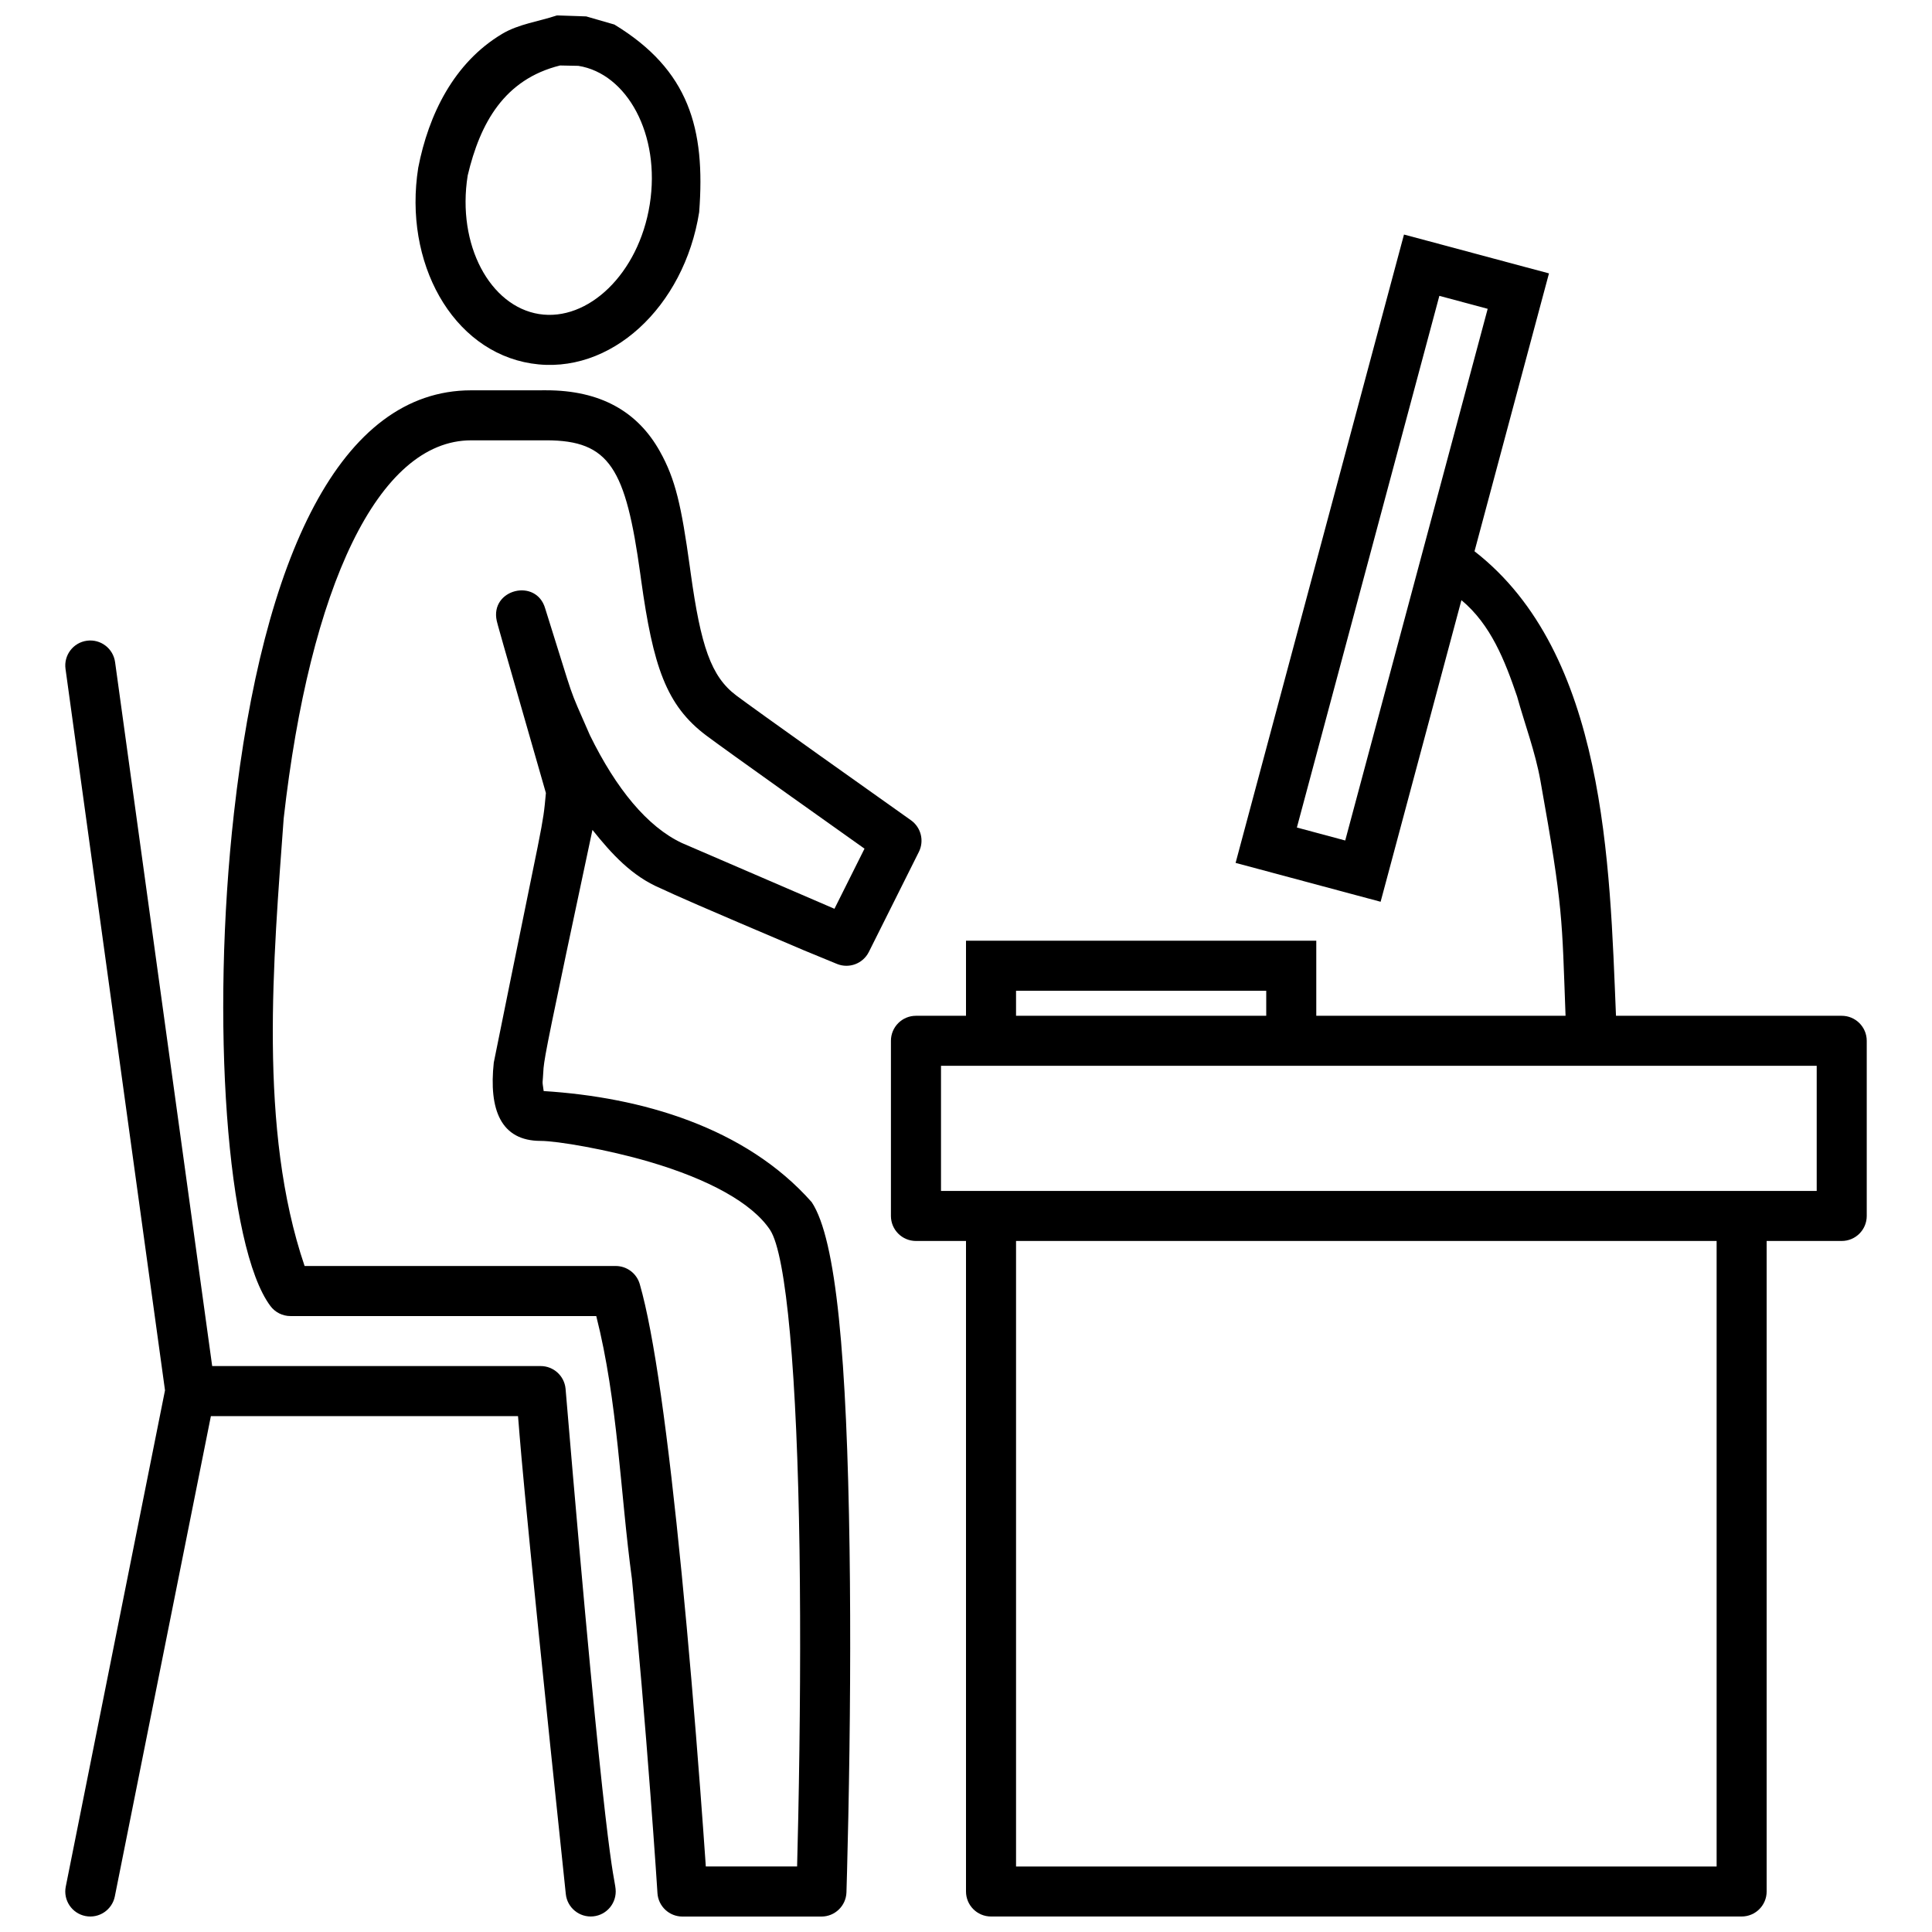 <?xml version="1.0" encoding="UTF-8"?>
<!-- The Best Svg Icon site in the world: iconSvg.co, Visit us! https://iconsvg.co -->
<svg width="800px" height="800px" version="1.1" viewBox="144 144 512 512" xmlns="http://www.w3.org/2000/svg">
 <defs>
  <clipPath id="d">
   <path d="m380 206h259v445.9h-259z"/>
  </clipPath>
  <clipPath id="c">
   <path d="m254 148.09h76v92.906h-76z"/>
  </clipPath>
  <clipPath id="b">
   <path d="m203 247h186v404.9h-186z"/>
  </clipPath>
  <clipPath id="a">
   <path d="m161 313h147v338.9h-147z"/>
  </clipPath>
 </defs>
 <g>
  <g clip-path="url(#d)">
   <path d="m516.07 206.16 6.406 1.707 25.613 6.871 6.406 1.711-1.719 6.406-18.016 67.238c34.848 27.09 35.82 82.891 37.492 123.1h59.82c3.66 0 6.633 2.969 6.633 6.629v46.414c0 3.668-2.973 6.633-6.633 6.633h-19.891v172.39c0 3.668-2.973 6.633-6.633 6.633h-198.92c-3.66 0-6.629-2.965-6.629-6.633v-172.39h-13.262c-3.66 0-6.633-2.965-6.633-6.633v-46.414c0-3.66 2.973-6.629 6.633-6.629h13.262v-19.895h92.828v19.895h66.059c-0.973-25.754-0.547-28.242-6.668-62.355-1.359-7.594-4.117-14.859-6.18-22.293-3.211-9.414-6.949-19.031-14.746-25.496l-19.699 73.523-1.719 6.402-6.406-1.715-25.621-6.871-6.402-1.711 1.715-6.406 41.191-153.71zm82.852 266.71h-185.66v165.77h185.66zm26.523-46.418h-232.07v33.156h232.07zm-145.88-19.891h-66.305v6.633h66.305zm45.879-184.16-37.758 140.9 12.812 3.438 37.754-140.9z"/>
  </g>
  <g clip-path="url(#c)">
   <path d="m291.58 148.09 7.769 0.258 7.465 2.156c19.77 12.02 24.176 27.582 22.473 49.73-3.973 25.09-23.539 43.41-44.504 40.086-20.973-3.312-33.918-26.785-29.945-51.875 2.734-14.07 9.441-27.836 22.258-35.48 4.379-2.613 9.656-3.25 14.484-4.875zm0.848 13.262c-14.785 3.66-21.191 15.238-24.488 29.168-2.93 18.473 6 34.664 18.918 36.707 12.91 2.051 26.402-10.598 29.336-29.07 2.922-18.473-6.008-34.664-18.918-36.707z"/>
  </g>
  <g clip-path="url(#b)">
   <path d="m288.75 247.43c14.336 0 24.203 5.598 30.109 16.16 4.152 7.414 5.703 14.375 7.965 30.699 0.105 0.77 0.105 0.77 0.211 1.539 2.684 19.32 5.363 27.445 12.105 32.496 2.594 1.945 10.672 7.746 22.422 16.113 0.098 0.066 0.098 0.066 0.191 0.133 23.293 16.543 23.293 16.543 23.656 16.801 2.672 1.898 3.562 5.453 2.102 8.383-1.656 3.316-1.656 3.316-6.629 13.262-4.973 9.945-4.973 9.945-6.633 13.262-1.551 3.094-5.223 4.481-8.434 3.176-4.356-1.793-6.496-2.672-8.812-3.629-28.207-11.98-33.648-14.406-37.914-16.402-7.672-3.242-13.035-9.18-18.086-15.496-11.762 55.227-12.586 59.602-12.957 63.09-0.258 4.894-0.426 2.859 0.031 6.125 25.816 1.613 53.426 9.531 71.023 29.43 6.57 9.852 9.328 41.645 10.043 92.078 0.32 22.852 0.152 47.297-0.336 71.035-0.105 5.309-0.219 10.156-0.34 14.449-0.066 2.57-0.125 4.387-0.152 5.356-0.117 3.574-3.051 6.414-6.629 6.414h-36.84c-3.496 0-6.394-2.715-6.617-6.203-0.02-0.324-0.02-0.324-0.121-1.863-0.098-1.523-0.227-3.293-0.355-5.281-0.398-5.699-0.855-12.051-1.375-18.887-1.477-19.527-3.129-39.055-4.918-57.273-3.133-23.109-3.695-46.918-9.449-69.629h-81.039c-2.09 0-4.055-0.98-5.305-2.652-11.617-15.484-15.867-75.723-9.664-130.7 7.648-67.82 28.176-111.98 62.855-111.98zm0 13.262h-19.891c-24.68 0-42.762 38.898-49.68 100.2-2.719 37.27-6.781 82.359 5.543 118.61h82.445c2.957 0 5.551 1.957 6.375 4.793 3.785 13.117 7.484 39.918 11.113 76.805 1.801 18.324 3.465 37.945 4.945 57.566 0.523 6.871 0.98 13.246 1.379 18.969l0.066 1.004h24.195c0.203-8.191 0.105-3.773 0.312-13.23 0.477-23.598 0.648-47.898 0.332-70.574-0.66-46.105-3.457-78.367-7.82-84.914-4.785-7.172-16.355-13.441-31.992-18.035-11.133-3.273-24.426-5.535-28.797-5.535-10.59 0-13.758-8.328-12.418-20.762 13.512-66.91 12.922-61.832 13.812-71.434-12.641-43.926-12.898-45.02-13.031-45.645-1.816-8.359 10.504-11.457 12.855-3.223 8.27 26.188 5.652 19.383 11.832 33.539 6.961 14.203 15.223 24.281 24.395 28.586l40.418 17.426c1.293-2.586 2.586-5.172 3.879-7.758 2.461-4.922 1.094-2.195 4.086-8.176-8.309-5.894-13.867-9.84-19.043-13.535-0.094-0.066-0.094-0.066-0.195-0.133-11.879-8.465-19.957-14.262-22.68-16.305-10.676-8.004-14.105-18.387-17.289-41.281-0.105-0.777-0.105-0.777-0.211-1.547-3.867-27.906-8.062-35.414-24.938-35.414z"/>
  </g>
  <g clip-path="url(#a)">
   <path d="m167.02 313.8c3.633-0.504 6.973 2.035 7.477 5.66 23.492 170.35 24.613 178.46 25.734 186.56h87.047c3.41 0 6.258 2.586 6.598 5.973 10.809 128.42 12.852 128.47 13.262 132.61 0.363 3.641-2.293 6.891-5.934 7.254-3.648 0.363-6.898-2.293-7.262-5.934-12.539-118.96-12.176-121.73-12.664-126.64h-81.391l-25.457 127.28c-0.723 3.594-4.211 5.922-7.805 5.203-3.586-0.715-5.918-4.211-5.195-7.805l26.297-131.51c-25.535-185.17-25.535-185.17-26.363-191.18-0.504-3.629 2.027-6.977 5.66-7.473z"/>
  </g>
 </g>
</svg>